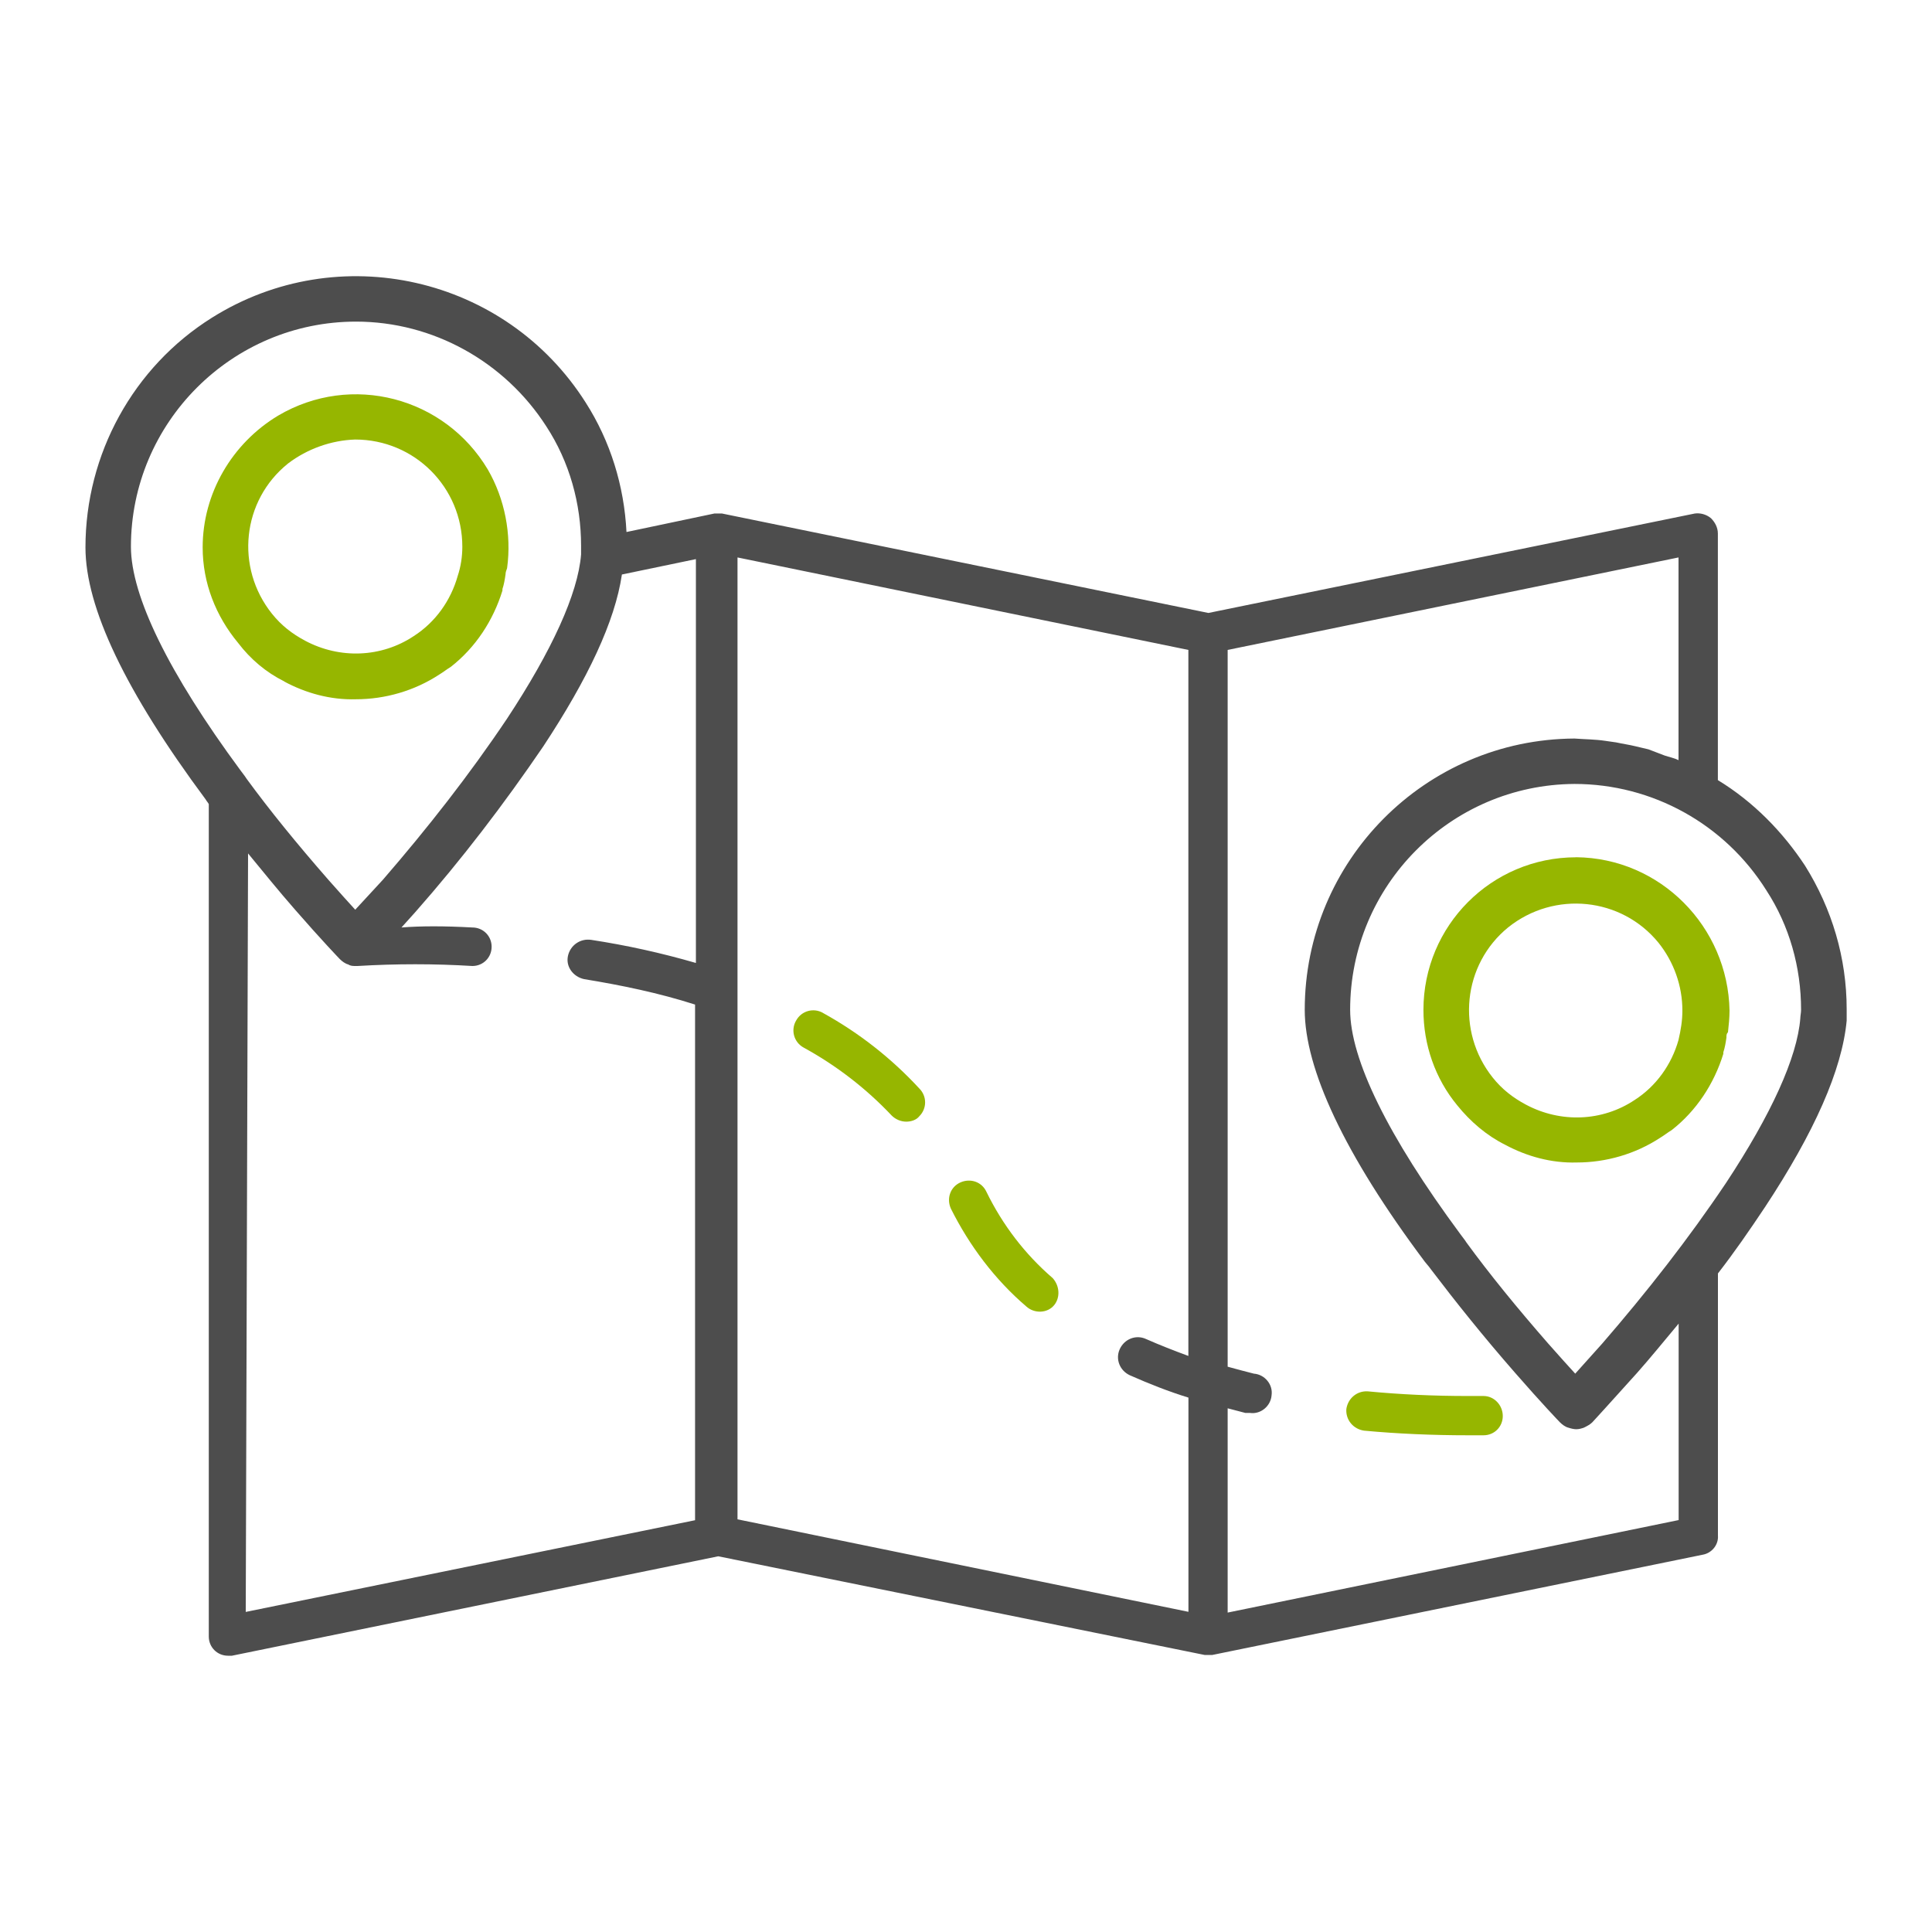 <?xml version="1.0" encoding="UTF-8"?> <svg xmlns="http://www.w3.org/2000/svg" id="Layer_1" data-name="Layer 1" viewBox="0 0 300 300"><defs><style> .cls-1 { fill: #4d4d4d; } .cls-1, .cls-2 { stroke-width: 0px; } .cls-2 { fill: #96b600; } </style></defs><path class="cls-2" d="M153.17,185.06c-.72-1.56-2.51-2.15-4.07-1.44-1.56.72-2.15,2.51-1.44,4.07,2.87,5.74,6.82,11.01,11.73,15.2,1.2,1.08,3.23,1.08,4.31-.24h0c.96-1.2.84-2.99-.24-4.19-4.31-3.71-7.78-8.26-10.29-13.4Z"></path><path class="cls-2" d="M230.36,216.77h-2.39c-5.39,0-10.53-.24-15.56-.72-1.68-.12-3.11,1.08-3.35,2.75-.12,1.68,1.08,3.11,2.75,3.35,5.15.48,10.65.72,16.16.72h2.39c1.68,0,2.99-1.32,2.99-2.99s-1.32-3.11-2.99-3.11h0Z"></path><path class="cls-2" d="M127.8,157.29c-1.44-.84-3.35-.36-4.19,1.2-.84,1.44-.36,3.35,1.2,4.19,5.03,2.75,9.69,6.34,13.64,10.53.6.6,1.44.96,2.27.96.72,0,1.56-.24,2.03-.84,1.2-1.2,1.2-3.11,0-4.31h0c-4.31-4.67-9.33-8.62-14.96-11.73Z"></path><path class="cls-1" d="M266.75,121.15v-38.3c0-.96-.48-1.8-1.08-2.39-.72-.6-1.68-.84-2.51-.72l-75.52,15.44-75.52-15.44h-1.2l-13.64,2.87c-.36-7.18-2.51-14.12-6.34-20.11-12.45-19.63-38.42-25.49-58.04-13.16-12.21,7.66-19.63,21.18-19.63,35.66,0,9.33,6.22,22.38,18.67,39.14.12.24.36.48.48.72v129.25c0,1.68,1.32,2.99,2.99,2.99h.6l75.52-15.44,75.52,15.32h1.2l76.12-15.56c1.44-.24,2.51-1.56,2.39-2.99v-40.69c2.51-3.23,4.91-6.7,7.3-10.29,7.66-11.61,11.97-21.3,12.69-28.96v-1.8c0-7.9-2.27-15.56-6.46-22.26-3.47-5.27-8.02-9.93-13.52-13.28ZM20.33,84.89c0-19.27,15.68-34.95,34.95-34.95,11.97,0,23.1,6.22,29.56,16.28h0c3.59,5.51,5.39,11.97,5.39,18.55v1.32c-.48,6.1-4.55,14.96-11.49,25.49-5.86,8.74-12.33,16.99-19.27,25.01l-4.31,4.67c-1.08-1.2-2.51-2.75-4.19-4.67-4.91-5.62-9.1-10.77-12.69-15.68l-.24-.36-.72-.96c-11.13-15.08-16.99-27.05-16.99-34.71ZM38.52,132.52c2.27,2.75,4.67,5.74,7.3,8.74,4.07,4.67,6.82,7.54,6.94,7.66.36.36.84.72,1.32.84h0c.36.24.72.24,1.2.24h.24c5.98-.36,11.97-.36,17.83,0,1.68,0,2.99-1.32,2.99-2.99s-1.32-2.99-2.99-2.99c-4.31-.24-8.02-.24-11.01,0l2.15-2.39c7.18-8.14,13.76-16.76,19.87-25.73,6.94-10.53,11.13-19.39,12.21-26.69l11.49-2.39v62.71c-5.39-1.56-10.77-2.75-16.28-3.59-1.68-.24-3.23.84-3.59,2.51-.36,1.68.84,3.23,2.51,3.59,5.86.96,11.61,2.15,17.23,3.95v80.07l-69.77,14.24.36-117.76ZM184.53,250.28l-70.01-14.36V86.56l70.01,14.36v109.63c-2.27-.84-4.43-1.68-6.58-2.63-1.56-.72-3.35,0-4.07,1.56-.72,1.56,0,3.35,1.56,4.07,2.99,1.32,5.98,2.51,9.1,3.47v33.27ZM260.64,236.04l-70.01,14.36v-31.72l2.75.72h.72c1.68.24,3.23-1.08,3.35-2.75.24-1.68-1.08-3.23-2.75-3.35-1.44-.36-2.75-.72-4.07-1.08v-111.3l70.01-14.36v31.48c-.72-.36-1.44-.48-2.15-.72l-2.51-.96-2.03-.48c-.96-.24-1.91-.36-2.99-.6l-1.68-.24c-1.56-.24-3.23-.24-4.79-.36h0c-23.22.12-41.89,19.03-41.89,42.13,0,9.1,6.1,22.38,18.67,39.14l.6.72.36.48c3.83,5.03,8.02,10.29,13.05,16.04,4.07,4.67,6.82,7.54,6.94,7.66.36.36.84.72,1.32.84.36.12.84.24,1.2.24h0c.48,0,.84-.12,1.2-.24.48-.24.96-.48,1.32-.84,0,0,2.75-2.99,6.94-7.66,1.91-2.15,4.07-4.79,6.46-7.66v30.52ZM279.55,158.13c-.48,6.1-4.55,14.96-11.49,25.49-5.86,8.74-12.33,16.99-19.27,25.01l-4.19,4.67c-1.08-1.2-2.51-2.75-4.19-4.67-4.91-5.62-9.1-10.77-12.69-15.68l-.24-.36-.72-.96c-11.25-15.2-17.11-27.17-17.11-34.83,0-19.27,15.56-34.95,34.83-35.07,12.09,0,23.34,6.22,29.8,16.52h0c3.59,5.51,5.39,11.97,5.39,18.55,0,.48-.12.96-.12,1.32h0Z"></path><path class="cls-2" d="M244.73,133.12c-13.16,0-23.7,10.65-23.7,23.7,0,5.39,1.8,10.65,5.27,14.84,2.03,2.51,4.55,4.67,7.42,6.1,3.35,1.8,7.18,2.87,11.13,2.75,4.55,0,9.1-1.32,12.93-3.83.6-.36,1.2-.84,1.8-1.2,3.83-2.99,6.58-7.18,8.02-11.85v-.24c.24-.72.36-1.44.48-2.27,0-.36,0-.6.24-.84.12-1.08.24-2.27.24-3.35-.24-13.05-10.77-23.7-23.82-23.82q-.12.12,0,0h0ZM260.64,161.48c-1.08,3.83-3.47,7.18-6.82,9.33-5.03,3.35-11.49,3.59-16.87.72-2.03-1.08-3.71-2.39-5.15-4.19-5.74-7.18-4.67-17.59,2.39-23.34,7.18-5.74,17.59-4.67,23.34,2.39,2.39,2.99,3.71,6.7,3.71,10.53,0,1.56-.24,2.99-.6,4.55Z"></path><path class="cls-2" d="M44.14,105.83c3.35,1.8,7.18,2.87,11.13,2.75,4.55,0,9.1-1.32,12.93-3.83.6-.36,1.2-.84,1.8-1.2,3.83-2.99,6.58-7.18,8.02-11.85v-.24c.24-.72.36-1.44.48-2.27,0-.36.12-.6.24-.96.72-5.27-.36-10.77-2.99-15.32-6.7-11.25-21.18-15.08-32.55-8.38-7.18,4.31-11.73,12.09-11.73,20.47,0,5.51,2.03,10.65,5.51,14.84,1.91,2.51,4.31,4.55,7.18,5.98ZM55.15,68.25c9.22,0,16.64,7.42,16.64,16.64,0,1.56-.24,3.11-.72,4.55-1.08,3.83-3.47,7.18-6.82,9.33-5.03,3.35-11.49,3.59-16.87.72-2.03-1.08-3.71-2.39-5.15-4.19-5.74-7.18-4.67-17.59,2.51-23.34,2.99-2.27,6.7-3.59,10.41-3.71Z"></path></svg> 
